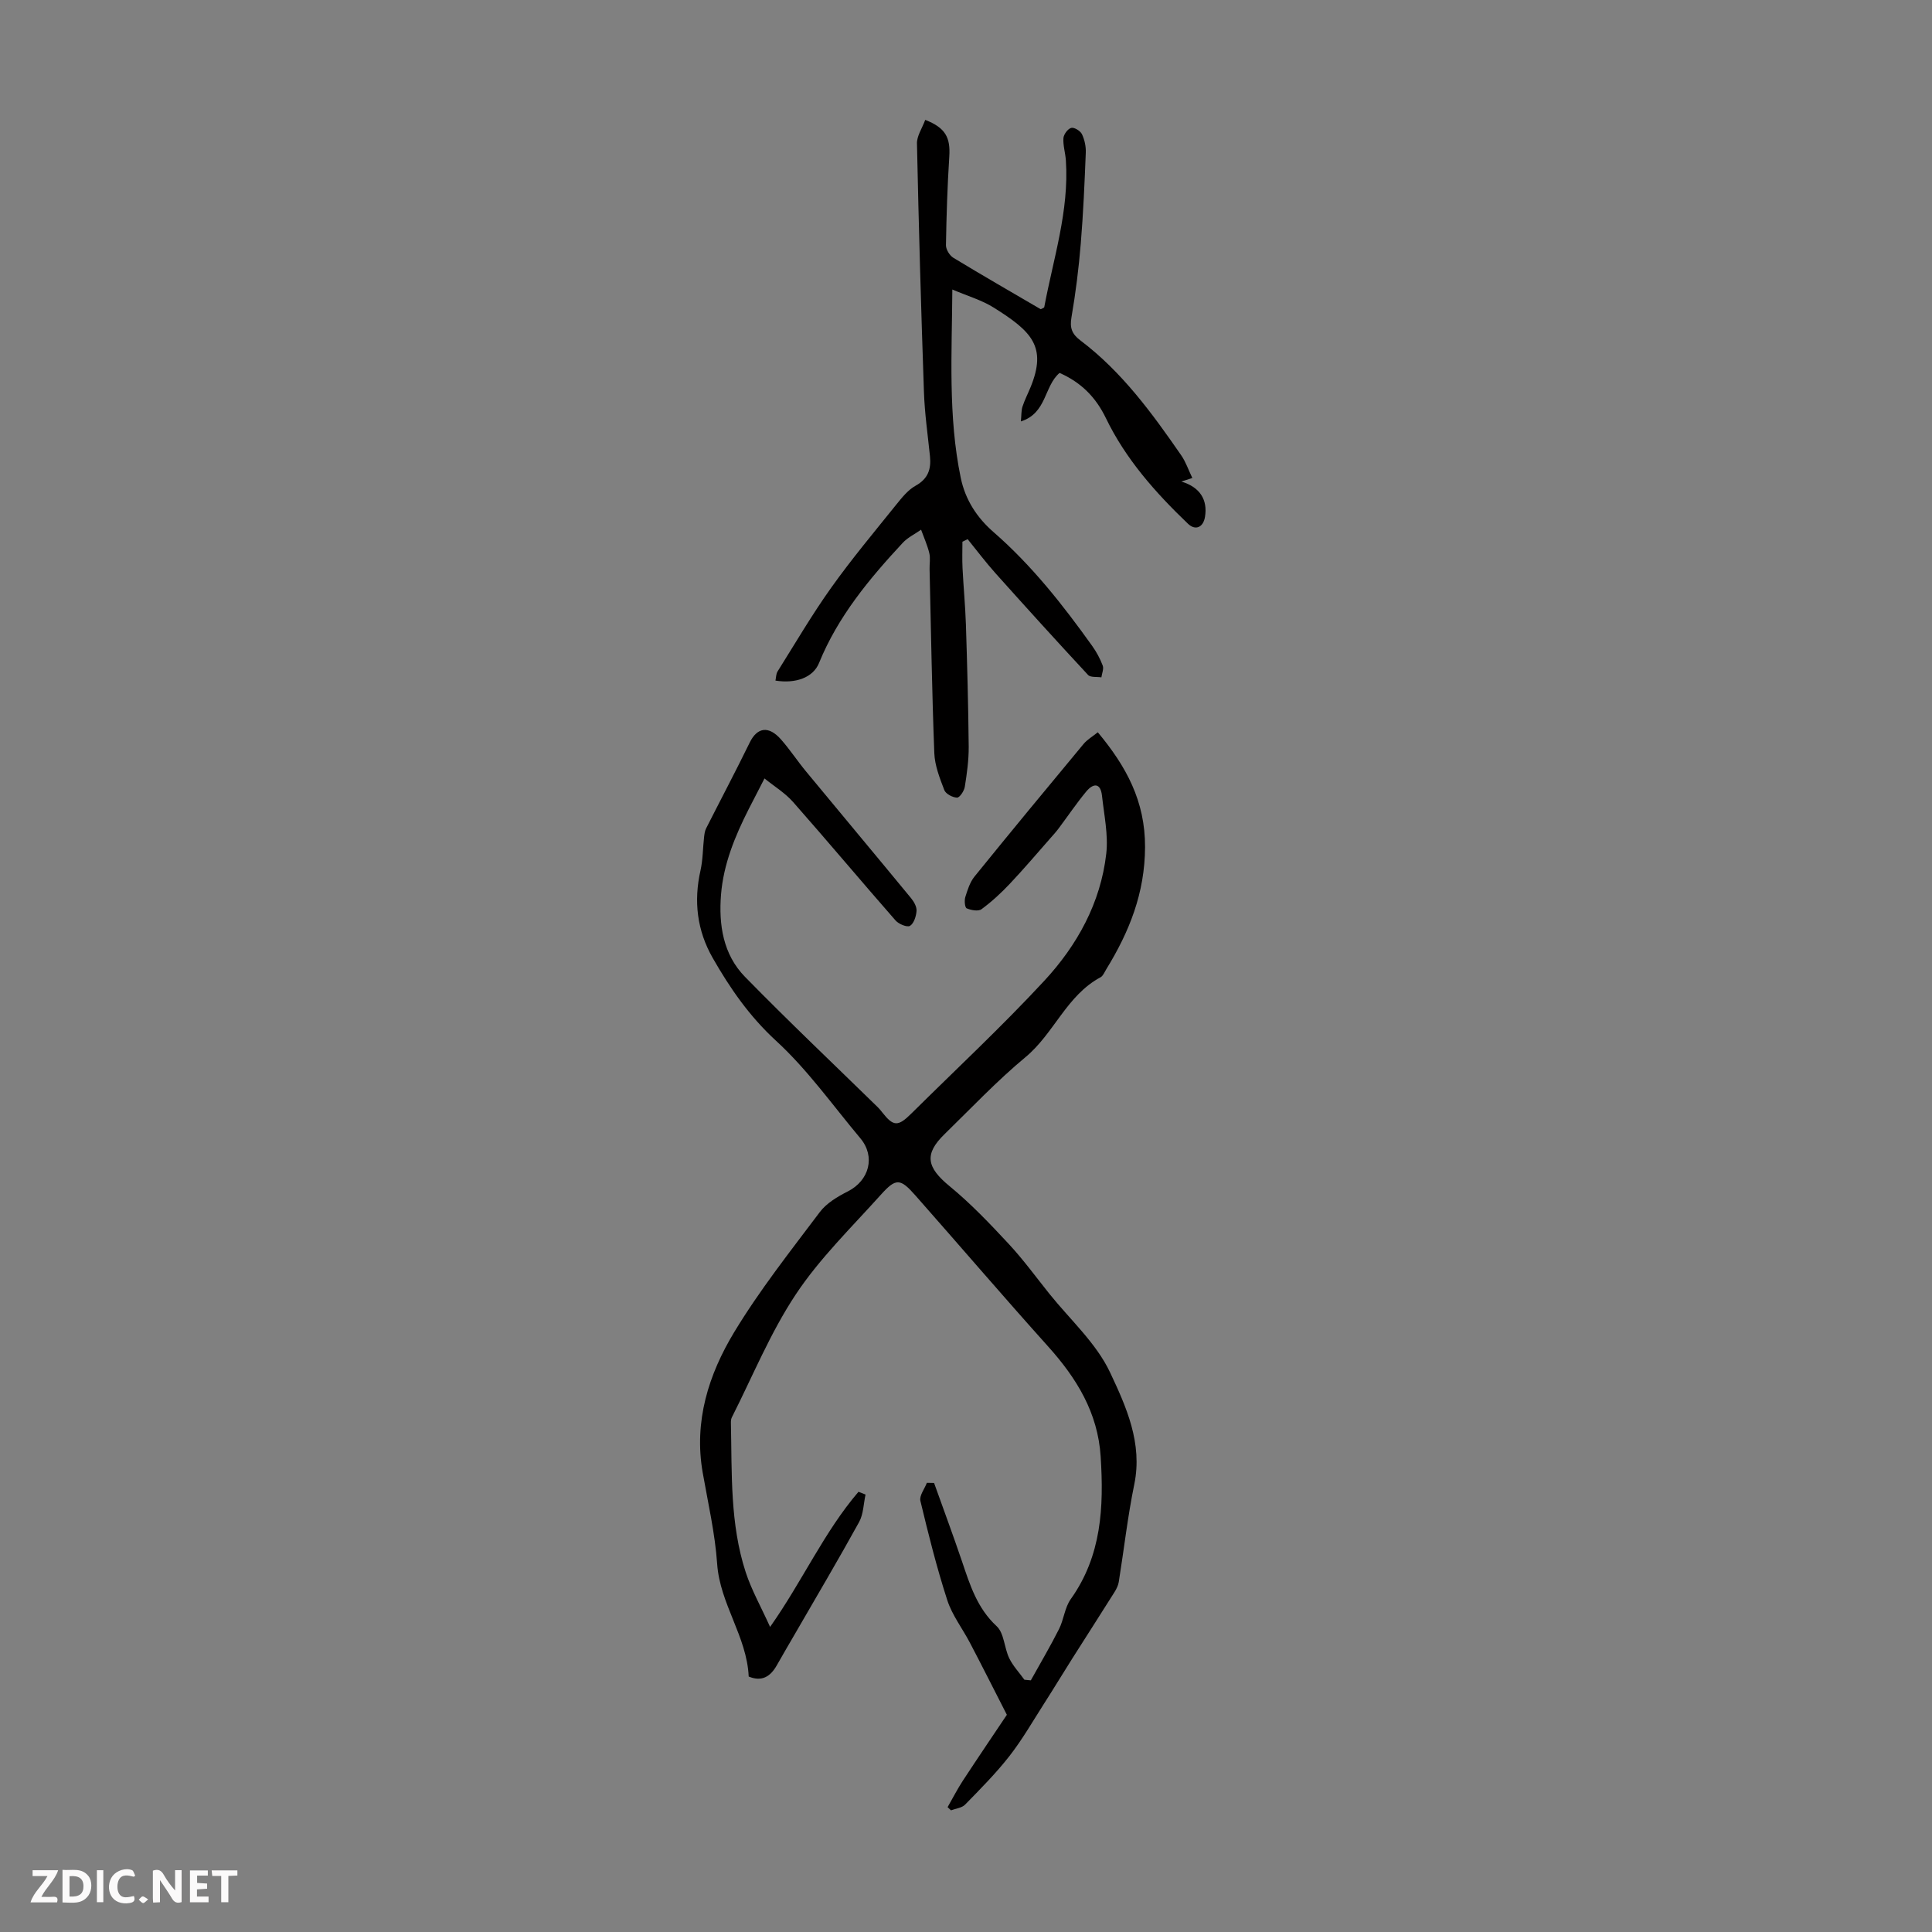 <svg enable-background="new 0 0 400 400" viewBox="0 0 400 400" xmlns="http://www.w3.org/2000/svg"><rect x="0" y="0" width="400" height="400" fill="#808080" stroke="none"/><g fill="#fbfafa"><path d="m37.59 393.81c-.92.31-1.52.05-2-.78-.7-1.2-1.52-2.34-2.47-3.78v4.59c-.55.03-.95.05-1.41.07-.03-.37-.06-.64-.06-.91 0-1.91 0-3.81 0-5.7 1.13-.41 1.77-.03 2.29.91.62 1.11 1.38 2.14 2.31 3.19v-4.2h1.35v6.61z"/><path d="m12.94 393.88v-6.75c1.9.19 3.93-.54 5.37 1.29.8 1.01.78 2.88.03 3.97-1.37 1.97-3.4 1.51-5.4 1.49m1.45-1.22c2.04.12 2.92-.58 2.89-2.21-.03-1.51-.98-2.19-2.89-2z"/><path d="m11.81 393.87h-5.49c.68-2.18 2.47-3.48 3.51-5.45h-3.08v-1.21h5.29c-.71 2.13-2.44 3.48-3.47 5.51.86 0 1.63.04 2.39-.01.79-.05 1.14.21.85 1.16"/><path d="m39.33 393.86v-6.61h3.7v1.07h-2.22v1.52c.68.04 1.34.09 2.07.13v1.07c-.72.05-1.38.09-2.1.14v1.48h2.4v1.19h-3.85z"/><path d="m27.71 388.56c-1.15-.3-2.46-.61-3.1.64-.37.73-.41 1.93-.06 2.67.63 1.35 1.99.93 3.17.68.35.94-.01 1.32-.93 1.46-1.62.25-3.05-.27-3.76-1.48-.73-1.24-.6-3.03.31-4.17.88-1.11 2.71-1.7 4-1.16.32.13.44.74.65 1.12-.1.08-.19.16-.28.24"/><path d="m49.15 387.24v1.07c-.59.02-1.17.05-1.87.08v5.44h-1.48v-5.44h-1.85c-.05-.4-.08-.73-.13-1.15z"/><path d="m20.06 387.21h1.33v6.62h-1.33z"/><path d="m30.68 393.25c-.49.38-.8.79-1.05.76-.32-.05-.6-.45-.9-.7.26-.24.51-.64.8-.67.29-.04.62.3 1.15.61"/></g><path d="m213.42 347.9c1.96-3.53 4.02-7.01 5.84-10.62.99-1.97 1.18-4.44 2.42-6.19 6.41-8.98 6.87-19.09 6.2-29.53-.58-9.09-4.97-16.21-10.88-22.79-9.27-10.32-18.29-20.86-27.47-31.26-3.14-3.56-4.02-3.65-7.17-.14-6.04 6.73-12.64 13.14-17.6 20.62-5.27 7.93-8.92 16.93-13.25 25.48-.19.37-.19.86-.18 1.3.22 10.32-.2 20.73 3.05 30.71 1.21 3.72 3.18 7.19 5.06 11.36 6.71-9.52 11.18-19.67 18.3-27.98.49.19.97.38 1.46.57-.42 1.92-.43 4.06-1.34 5.71-4.26 7.73-8.76 15.33-13.18 22.98-1.29 2.23-2.6 4.44-3.86 6.68-1.33 2.35-3.12 3.43-5.81 2.31-.37-8.28-5.96-15.03-6.53-23.33-.44-6.33-1.89-12.59-2.99-18.87-1.87-10.63 1.22-20.35 6.54-29.14 5.25-8.67 11.59-16.7 17.7-24.82 1.39-1.85 3.67-3.2 5.8-4.28 4.44-2.25 5.78-7.22 2.59-11.01-5.72-6.82-10.93-14.2-17.44-20.17-5.52-5.07-9.53-10.87-13.13-17.17-3.23-5.66-3.96-11.71-2.52-18.1.5-2.24.48-4.59.74-6.89.07-.62.15-1.29.43-1.83 3-5.93 6.11-11.8 9.02-17.76 1.55-3.17 3.93-3.56 6.5-.62 1.84 2.09 3.38 4.45 5.16 6.6 7.24 8.76 14.53 17.47 21.75 26.24.6.73 1.19 1.78 1.13 2.64-.08 1.1-.55 2.6-1.36 3.09-.58.35-2.33-.37-2.98-1.11-7.11-8.12-14.05-16.4-21.19-24.5-1.68-1.91-3.95-3.29-5.95-4.91-1.09 2.12-2.2 4.24-3.28 6.37-2.83 5.59-5.21 11.36-5.72 17.67-.5 6.25.43 12.39 4.95 17.02 8.99 9.19 18.33 18.04 27.53 27.03.32.31.6.66.87 1.01 2.33 2.97 3.27 3.03 6.02.31 9.22-9.14 18.74-18 27.56-27.52 6.81-7.35 11.67-16.13 12.83-26.32.44-3.91-.45-7.98-.88-11.97-.3-2.74-1.8-2.65-3.26-.9-2.02 2.44-3.8 5.08-5.7 7.62-.53.71-1.12 1.37-1.71 2.03-2.79 3.17-5.52 6.39-8.42 9.46-1.8 1.91-3.75 3.71-5.86 5.26-.66.49-2.16.21-3.07-.18-.38-.16-.51-1.63-.28-2.35.46-1.48.96-3.07 1.91-4.24 7.45-9.2 15-18.33 22.57-27.44.75-.9 1.84-1.53 2.95-2.42 5.89 7.07 9.81 14.25 9.78 23.76-.03 9.54-3.27 17.56-8.05 25.34-.35.57-.64 1.34-1.16 1.62-7.03 3.76-9.63 11.63-15.53 16.53-5.93 4.92-11.25 10.57-16.78 15.96-4.27 4.16-3.69 6.88 1.08 10.79 4.36 3.58 8.3 7.72 12.16 11.87 3.04 3.26 5.68 6.9 8.47 10.38 4.31 5.38 9.73 10.24 12.58 16.31 3.32 7.06 6.76 14.63 5 23.15-1.37 6.67-2.13 13.47-3.21 20.2-.12.73-.48 1.46-.88 2.1-2.89 4.6-5.83 9.16-8.74 13.75-1.97 3.11-3.86 6.25-5.85 9.35-2.34 3.66-4.52 7.46-7.18 10.87-2.79 3.57-6.01 6.8-9.18 10.05-.67.68-1.93.79-2.91 1.17-.23-.22-.47-.44-.7-.66 1.06-1.84 2.02-3.74 3.18-5.51 3.28-5 6.64-9.95 9.09-13.61-3.02-5.91-5.29-10.42-7.64-14.9-1.55-2.96-3.69-5.72-4.7-8.84-2.18-6.74-3.91-13.64-5.56-20.54-.26-1.08.86-2.49 1.34-3.75.5.01.99.02 1.49.03 1.94 5.43 3.95 10.83 5.8 16.29 1.64 4.86 3.13 9.64 7.16 13.37 1.56 1.45 1.56 4.48 2.6 6.63.78 1.61 2.08 2.97 3.14 4.45.46.03.89.08 1.33.13z" fill="#010000"/><path d="m191.56 24.82c4.22 1.64 5.23 3.68 4.98 7.58-.39 6.11-.59 12.24-.69 18.37-.01.88.76 2.13 1.53 2.6 6.01 3.65 12.11 7.15 18.09 10.65.38-.21.7-.29.73-.42 1.88-10.07 5.17-19.93 4.48-30.37-.1-1.55-.61-3.1-.51-4.62.05-.78.9-1.94 1.61-2.13.61-.17 1.89.61 2.22 1.29.55 1.14.85 2.55.8 3.82-.25 6.29-.52 12.59-1.04 18.86-.42 5.09-1.05 10.18-1.92 15.22-.38 2.19.06 3.46 1.83 4.8 8.59 6.48 14.85 15.06 20.89 23.8.94 1.35 1.47 2.98 2.3 4.69-.78.25-1.34.44-2.27.74 3.86 1.16 5.47 3.77 4.89 7.32-.35 2.14-1.96 2.92-3.53 1.41-6.73-6.44-12.9-13.4-16.98-21.85-2.11-4.37-5.16-7.42-9.6-9.37-3.23 2.74-2.62 8.34-8.01 10.04.13-1.34.07-2.26.34-3.08.45-1.37 1.12-2.67 1.67-4.01 3.43-8.39.23-11.55-7.62-16.47-2.5-1.57-5.45-2.41-8.58-3.75-.09 13.35-.9 26.22 1.74 38.98.95 4.59 3.38 8.28 6.81 11.26 7.91 6.89 14.33 15.05 20.39 23.53.9 1.26 1.66 2.66 2.2 4.1.25.68-.17 1.61-.28 2.43-.94-.15-2.25.05-2.76-.5-6.45-6.94-12.82-13.97-19.14-21.03-2.03-2.27-3.87-4.71-5.79-7.08-.36.18-.72.35-1.08.53 0 1.81-.07 3.63.02 5.43.19 3.89.57 7.78.7 11.67.27 8.44.5 16.89.58 25.33.02 2.77-.37 5.57-.81 8.32-.14.86-1.07 2.25-1.61 2.23-.92-.03-2.33-.77-2.63-1.56-.94-2.46-1.97-5.06-2.07-7.64-.49-12.69-.68-25.39-.98-38.08-.03-1.12.2-2.29-.06-3.35-.4-1.65-1.12-3.23-1.7-4.84-1.28.9-2.76 1.6-3.8 2.72-6.94 7.47-13.42 15.26-17.33 24.88-1.23 3.03-4.85 4.31-9.02 3.64.14-.64.11-1.36.43-1.88 3.66-5.83 7.14-11.79 11.13-17.38 4.21-5.91 8.88-11.49 13.43-17.15 1.18-1.46 2.44-3.06 4.03-3.94 2.59-1.44 3.24-3.43 2.97-6.11-.46-4.45-1.1-8.89-1.25-13.35-.59-17.1-1.08-34.2-1.44-51.3-.08-1.58 1.04-3.18 1.71-4.98z" fill="#010000"/></svg>
